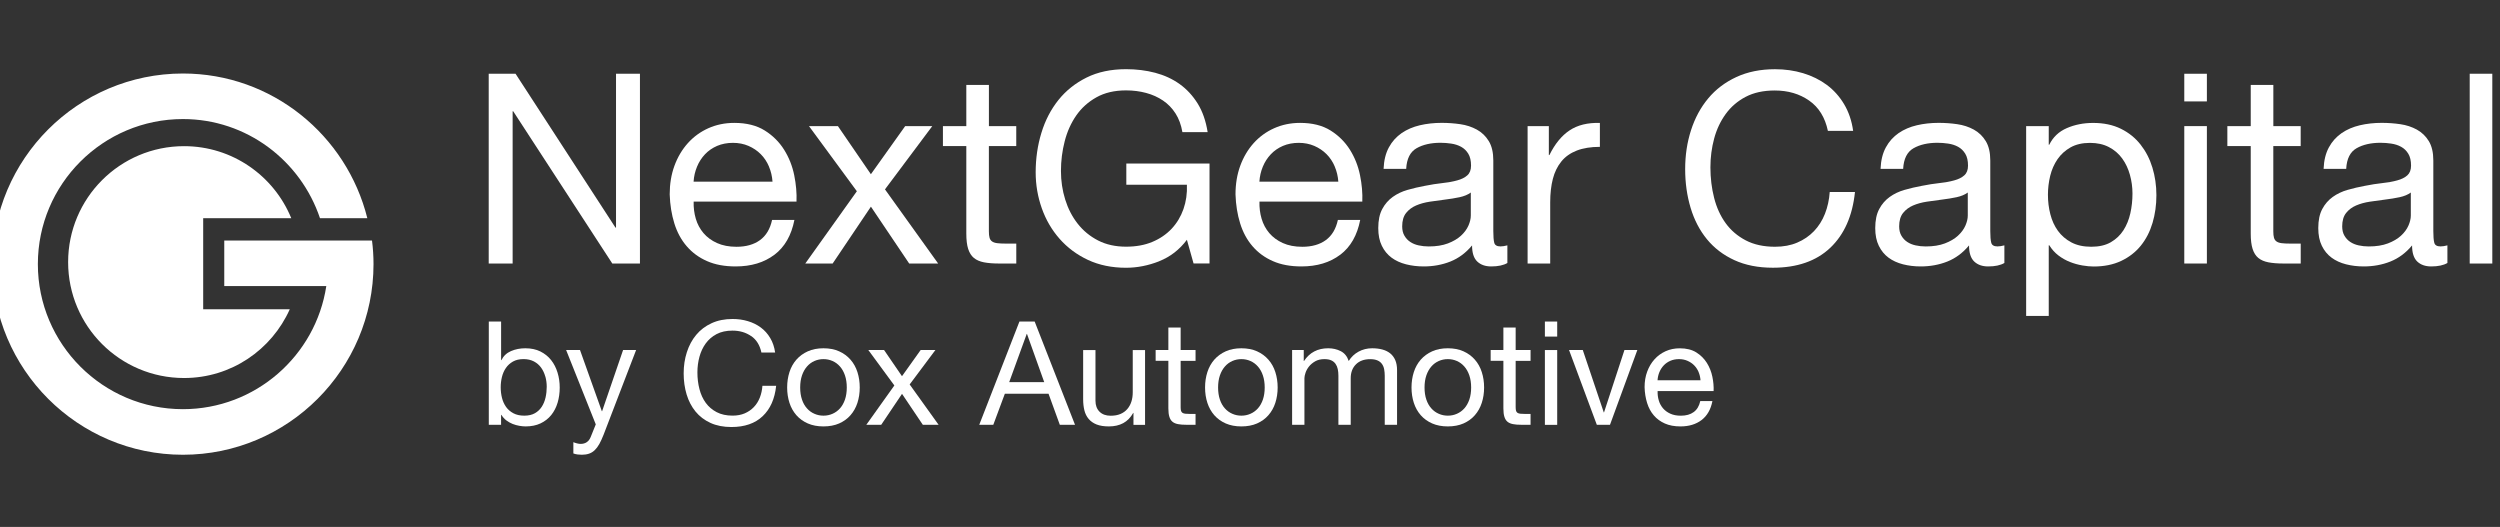 <?xml version="1.0" encoding="UTF-8"?> <svg xmlns="http://www.w3.org/2000/svg" width="223" height="47" viewBox="0 0 223 47" fill="none"><rect x="0" y="0" width="223" height="47" fill="#333333" stroke="none"/><g clip-path="url(#clip0_15879_2752)"><g clip-path="url(#clip1_15879_2752)"><path d="M18.124 27.583V19.461H25.98C24.436 15.694 20.741 13.038 16.419 13.038C10.707 13.038 6.077 17.668 6.077 23.38C6.077 29.092 10.707 33.719 16.419 33.719C20.628 33.719 24.234 31.195 25.848 27.586H18.124L18.124 27.583Z" fill="white"></path><path d="M29.083 21.453H20.004V25.516H29.106C28.165 31.725 22.786 36.498 16.316 36.498C9.183 36.498 3.377 30.695 3.377 23.559C3.377 16.422 9.183 10.62 16.316 10.62C22.014 10.62 26.819 14.34 28.542 19.461H32.765C30.92 12.07 24.272 6.557 16.316 6.557C6.942 6.557 -0.686 14.185 -0.686 23.559C-0.686 32.933 6.942 40.564 16.316 40.564C25.69 40.564 33.318 32.933 33.318 23.559C33.318 22.845 33.271 22.143 33.183 21.453H29.083Z" fill="white"></path><path d="M45.987 6.579L54.901 20.305H54.949V6.579H57.083V23.506H54.617L45.776 9.922H45.727V23.506H43.593V6.579H45.987Z" fill="white"></path><path d="M69.077 22.723C68.162 23.418 67.007 23.766 65.616 23.766C64.637 23.766 63.788 23.609 63.068 23.291C62.349 22.977 61.744 22.533 61.255 21.964C60.765 21.396 60.396 20.716 60.151 19.924C59.907 19.135 59.767 18.274 59.737 17.34C59.737 16.409 59.879 15.553 60.163 14.78C60.448 14.006 60.847 13.335 61.361 12.763C61.874 12.195 62.482 11.751 63.186 11.437C63.891 11.122 64.661 10.962 65.499 10.962C66.59 10.962 67.493 11.189 68.213 11.639C68.932 12.089 69.51 12.664 69.945 13.359C70.38 14.054 70.679 14.813 70.846 15.635C71.012 16.457 71.078 17.24 71.048 17.98H61.874C61.859 18.519 61.923 19.026 62.065 19.51C62.207 19.994 62.437 20.42 62.751 20.792C63.068 21.163 63.47 21.46 63.96 21.68C64.45 21.901 65.027 22.013 65.692 22.013C66.544 22.013 67.246 21.816 67.79 21.42C68.334 21.024 68.694 20.426 68.869 19.619H70.861C70.592 20.994 69.999 22.028 69.083 22.723H69.077ZM68.591 14.852C68.409 14.426 68.165 14.057 67.856 13.749C67.548 13.441 67.185 13.196 66.765 13.014C66.345 12.833 65.882 12.742 65.378 12.742C64.873 12.742 64.386 12.833 63.966 13.014C63.546 13.196 63.186 13.444 62.887 13.761C62.588 14.078 62.349 14.444 62.177 14.864C62.001 15.284 61.898 15.729 61.868 16.203H68.908C68.875 15.729 68.769 15.278 68.588 14.852L68.591 14.852Z" fill="white"></path><path d="M72.157 11.249H74.742L77.683 15.541L80.742 11.249H83.16L78.94 16.892L83.683 23.506H81.099L77.686 18.434L74.273 23.506H71.831L76.432 17.059L72.163 11.252L72.157 11.249Z" fill="white"></path><path d="M90.65 11.249V13.027H88.208V20.638C88.208 20.873 88.226 21.064 88.268 21.206C88.307 21.348 88.383 21.46 88.495 21.538C88.607 21.617 88.761 21.668 88.957 21.692C89.154 21.717 89.411 21.729 89.728 21.729H90.653V23.506H89.111C88.588 23.506 88.144 23.47 87.772 23.4C87.401 23.328 87.101 23.198 86.872 23.01C86.642 22.82 86.473 22.551 86.361 22.203C86.249 21.856 86.195 21.396 86.195 20.828V13.03H84.109V11.252H86.195V7.577H88.211V11.252H90.653L90.65 11.249Z" fill="white"></path><path d="M103.403 23.303C102.424 23.69 101.435 23.884 100.441 23.884C99.177 23.884 98.047 23.651 97.049 23.186C96.055 22.72 95.209 22.091 94.513 21.299C93.818 20.51 93.289 19.601 92.926 18.573C92.564 17.545 92.382 16.478 92.382 15.372C92.382 14.139 92.552 12.966 92.893 11.851C93.232 10.735 93.74 9.762 94.41 8.922C95.082 8.084 95.919 7.416 96.922 6.918C97.926 6.419 99.099 6.171 100.444 6.171C101.36 6.171 102.224 6.277 103.04 6.491C103.853 6.706 104.582 7.041 105.223 7.498C105.863 7.957 106.398 8.538 106.834 9.239C107.269 9.943 107.565 10.793 107.722 11.787H105.47C105.359 11.14 105.153 10.581 104.854 10.116C104.555 9.65 104.183 9.266 103.738 8.967C103.297 8.668 102.795 8.441 102.233 8.29C101.671 8.139 101.075 8.063 100.444 8.063C99.416 8.063 98.536 8.269 97.802 8.68C97.067 9.091 96.466 9.632 96 10.303C95.535 10.974 95.19 11.742 94.97 12.603C94.749 13.465 94.637 14.344 94.637 15.248C94.637 16.152 94.764 16.983 95.015 17.796C95.269 18.609 95.638 19.329 96.13 19.954C96.62 20.58 97.225 21.076 97.944 21.448C98.663 21.819 99.498 22.004 100.444 22.004C101.329 22.004 102.112 21.862 102.789 21.577C103.469 21.293 104.041 20.9 104.509 20.405C104.975 19.906 105.328 19.323 105.564 18.651C105.8 17.98 105.903 17.258 105.872 16.481H100.468V14.586H107.889V23.5H106.465L105.872 21.39C105.207 22.276 104.385 22.91 103.406 23.297L103.403 23.303Z" fill="white"></path><path d="M119.547 22.723C118.631 23.418 117.477 23.766 116.086 23.766C115.107 23.766 114.257 23.609 113.538 23.291C112.819 22.977 112.214 22.533 111.724 21.964C111.235 21.396 110.866 20.716 110.621 19.924C110.376 19.135 110.237 18.274 110.207 17.34C110.207 16.409 110.349 15.553 110.633 14.78C110.917 14.006 111.316 13.335 111.83 12.763C112.344 12.195 112.952 11.751 113.656 11.437C114.36 11.122 115.131 10.962 115.968 10.962C117.059 10.962 117.963 11.189 118.683 11.639C119.402 12.089 119.979 12.664 120.415 13.359C120.85 14.054 121.149 14.813 121.315 15.635C121.482 16.457 121.548 17.24 121.518 17.98H112.344C112.329 18.519 112.392 19.026 112.535 19.51C112.677 19.994 112.906 20.42 113.221 20.792C113.538 21.163 113.94 21.46 114.43 21.68C114.919 21.901 115.497 22.013 116.162 22.013C117.014 22.013 117.715 21.816 118.259 21.42C118.804 21.024 119.163 20.426 119.339 19.619H121.33C121.061 20.994 120.469 22.028 119.553 22.723H119.547ZM119.06 14.852C118.879 14.426 118.634 14.057 118.326 13.749C118.018 13.441 117.655 13.196 117.235 13.014C116.815 12.833 116.352 12.742 115.847 12.742C115.343 12.742 114.856 12.833 114.436 13.014C114.016 13.196 113.656 13.444 113.357 13.761C113.057 14.078 112.819 14.444 112.646 14.864C112.471 15.284 112.368 15.729 112.338 16.203H119.378C119.345 15.729 119.239 15.278 119.057 14.852L119.06 14.852Z" fill="white"></path><path d="M134.461 23.458C134.113 23.663 133.63 23.766 133.016 23.766C132.493 23.766 132.079 23.621 131.771 23.328C131.462 23.035 131.308 22.557 131.308 21.892C130.755 22.557 130.111 23.035 129.377 23.328C128.642 23.621 127.847 23.766 126.995 23.766C126.442 23.766 125.916 23.703 125.417 23.576C124.918 23.449 124.489 23.252 124.126 22.983C123.764 22.714 123.473 22.363 123.262 21.928C123.047 21.493 122.941 20.967 122.941 20.35C122.941 19.655 123.059 19.087 123.298 18.643C123.534 18.201 123.848 17.842 124.235 17.564C124.622 17.288 125.063 17.077 125.562 16.935C126.061 16.793 126.569 16.675 127.092 16.578C127.645 16.466 128.171 16.385 128.669 16.33C129.168 16.276 129.606 16.197 129.984 16.091C130.362 15.989 130.664 15.841 130.885 15.641C131.106 15.445 131.217 15.154 131.217 14.777C131.217 14.335 131.136 13.979 130.97 13.71C130.803 13.441 130.592 13.235 130.329 13.093C130.066 12.951 129.776 12.857 129.452 12.809C129.129 12.761 128.808 12.736 128.491 12.736C127.639 12.736 126.925 12.899 126.357 13.223C125.789 13.546 125.48 14.16 125.432 15.061H123.416C123.446 14.302 123.606 13.661 123.891 13.141C124.175 12.618 124.556 12.198 125.027 11.872C125.502 11.548 126.043 11.316 126.65 11.174C127.258 11.031 127.911 10.959 128.606 10.959C129.159 10.959 129.709 10.998 130.253 11.077C130.797 11.155 131.293 11.319 131.734 11.56C132.176 11.805 132.532 12.147 132.801 12.588C133.07 13.03 133.203 13.607 133.203 14.314V20.607C133.203 21.082 133.231 21.427 133.285 21.647C133.339 21.868 133.527 21.98 133.841 21.98C134.013 21.98 134.219 21.949 134.458 21.886V23.452L134.461 23.458ZM131.19 17.177C130.936 17.364 130.604 17.503 130.196 17.591C129.785 17.678 129.355 17.748 128.905 17.802C128.455 17.857 128.001 17.92 127.542 17.99C127.082 18.059 126.671 18.174 126.309 18.331C125.946 18.488 125.65 18.712 125.42 19.002C125.19 19.293 125.075 19.692 125.075 20.193C125.075 20.523 125.142 20.804 125.278 21.03C125.411 21.257 125.586 21.445 125.801 21.584C126.015 21.726 126.263 21.828 126.547 21.889C126.832 21.952 127.131 21.983 127.448 21.983C128.113 21.983 128.681 21.892 129.156 21.711C129.631 21.529 130.017 21.302 130.317 21.027C130.616 20.752 130.84 20.453 130.982 20.13C131.124 19.806 131.196 19.504 131.196 19.223V17.171L131.19 17.177Z" fill="white"></path><path d="M138.157 11.249V13.833H138.206C138.695 12.839 139.297 12.101 140.007 11.63C140.718 11.155 141.618 10.934 142.71 10.965V13.099C141.902 13.099 141.216 13.21 140.648 13.431C140.08 13.652 139.62 13.975 139.273 14.404C138.925 14.831 138.671 15.348 138.514 15.958C138.357 16.566 138.278 17.267 138.278 18.056V23.509H136.262V11.249H138.157Z" fill="white"></path><path d="M161.377 8.973C160.516 8.371 159.494 8.072 158.306 8.072C157.294 8.072 156.429 8.262 155.71 8.64C154.99 9.018 154.398 9.529 153.932 10.17C153.467 10.811 153.122 11.542 152.902 12.361C152.681 13.183 152.569 14.036 152.569 14.921C152.569 15.886 152.681 16.799 152.902 17.66C153.122 18.521 153.467 19.271 153.932 19.912C154.398 20.553 154.996 21.061 155.722 21.441C156.447 21.819 157.318 22.01 158.33 22.01C159.074 22.01 159.733 21.889 160.31 21.641C160.888 21.396 161.386 21.057 161.804 20.622C162.221 20.187 162.55 19.67 162.786 19.069C163.022 18.467 163.164 17.82 163.212 17.125H165.464C165.243 19.259 164.509 20.918 163.26 22.103C162.012 23.288 160.304 23.881 158.14 23.881C156.828 23.881 155.683 23.654 154.703 23.203C153.724 22.753 152.911 22.134 152.261 21.342C151.614 20.553 151.127 19.619 150.804 18.546C150.481 17.47 150.317 16.318 150.317 15.085C150.317 13.851 150.49 12.694 150.84 11.612C151.188 10.53 151.699 9.583 152.37 8.779C153.041 7.972 153.878 7.338 154.882 6.872C155.885 6.407 157.034 6.174 158.33 6.174C159.216 6.174 160.053 6.292 160.842 6.53C161.631 6.769 162.335 7.117 162.952 7.573C163.569 8.033 164.083 8.604 164.494 9.293C164.905 9.982 165.174 10.774 165.301 11.675H163.049C162.795 10.475 162.239 9.574 161.377 8.973Z" fill="white"></path><path d="M178.791 23.458C178.443 23.663 177.96 23.766 177.346 23.766C176.823 23.766 176.409 23.621 176.101 23.328C175.792 23.035 175.638 22.557 175.638 21.892C175.085 22.557 174.441 23.035 173.707 23.328C172.972 23.621 172.177 23.766 171.325 23.766C170.772 23.766 170.246 23.703 169.747 23.576C169.248 23.449 168.819 23.252 168.456 22.983C168.094 22.714 167.803 22.363 167.592 21.928C167.377 21.493 167.271 20.967 167.271 20.35C167.271 19.655 167.389 19.087 167.628 18.643C167.864 18.201 168.178 17.842 168.565 17.564C168.952 17.288 169.393 17.077 169.892 16.935C170.391 16.793 170.899 16.675 171.422 16.578C171.975 16.466 172.501 16.385 172.999 16.33C173.498 16.276 173.936 16.197 174.314 16.091C174.692 15.989 174.994 15.841 175.215 15.641C175.436 15.445 175.547 15.154 175.547 14.777C175.547 14.335 175.466 13.979 175.3 13.71C175.133 13.441 174.922 13.235 174.659 13.093C174.399 12.951 174.106 12.857 173.782 12.809C173.459 12.761 173.138 12.736 172.821 12.736C171.969 12.736 171.255 12.899 170.687 13.223C170.119 13.546 169.81 14.16 169.762 15.061H167.746C167.776 14.302 167.936 13.661 168.221 13.141C168.505 12.618 168.886 12.198 169.357 11.872C169.832 11.548 170.373 11.316 170.98 11.174C171.588 11.031 172.241 10.959 172.936 10.959C173.489 10.959 174.039 10.998 174.583 11.077C175.127 11.155 175.623 11.319 176.064 11.56C176.506 11.805 176.862 12.147 177.131 12.588C177.4 13.03 177.533 13.607 177.533 14.314V20.607C177.533 21.082 177.561 21.427 177.618 21.647C177.672 21.868 177.86 21.98 178.174 21.98C178.347 21.98 178.552 21.949 178.791 21.886V23.452L178.791 23.458ZM175.52 17.177C175.266 17.364 174.934 17.503 174.526 17.591C174.115 17.678 173.686 17.748 173.235 17.802C172.785 17.857 172.331 17.92 171.872 17.99C171.413 18.059 171.001 18.174 170.639 18.331C170.276 18.488 169.98 18.712 169.75 19.002C169.52 19.293 169.405 19.692 169.405 20.193C169.405 20.523 169.472 20.804 169.608 21.03C169.741 21.257 169.916 21.445 170.131 21.584C170.346 21.726 170.593 21.828 170.877 21.889C171.162 21.952 171.461 21.983 171.778 21.983C172.443 21.983 173.012 21.892 173.486 21.711C173.961 21.529 174.348 21.302 174.647 21.027C174.946 20.752 175.17 20.453 175.312 20.13C175.454 19.806 175.526 19.504 175.526 19.223V17.171L175.52 17.177Z" fill="white"></path><path d="M182.748 11.249V12.908H182.796C183.129 12.228 183.649 11.736 184.362 11.427C185.072 11.119 185.855 10.965 186.708 10.965C187.657 10.965 188.482 11.14 189.186 11.488C189.891 11.835 190.474 12.307 190.939 12.899C191.405 13.492 191.759 14.175 191.994 14.949C192.23 15.723 192.351 16.545 192.351 17.415C192.351 18.286 192.236 19.108 192.006 19.882C191.777 20.655 191.429 21.333 190.964 21.91C190.498 22.487 189.912 22.941 189.211 23.273C188.506 23.606 187.69 23.772 186.756 23.772C186.457 23.772 186.118 23.742 185.75 23.678C185.378 23.615 185.009 23.512 184.646 23.37C184.284 23.228 183.939 23.034 183.616 22.79C183.292 22.545 183.02 22.239 182.796 21.877H182.748V28.182H180.732V11.249H182.748ZM189.99 15.599C189.839 15.055 189.613 14.568 189.304 14.142C188.996 13.716 188.6 13.374 188.119 13.123C187.636 12.869 187.074 12.745 186.424 12.745C185.744 12.745 185.166 12.881 184.692 13.147C184.217 13.416 183.83 13.767 183.531 14.202C183.232 14.637 183.014 15.13 182.878 15.683C182.745 16.236 182.676 16.799 182.676 17.367C182.676 17.968 182.745 18.549 182.89 19.108C183.032 19.67 183.259 20.163 183.567 20.589C183.876 21.015 184.275 21.36 184.764 21.62C185.254 21.88 185.846 22.01 186.542 22.01C187.237 22.01 187.817 21.877 188.283 21.608C188.748 21.339 189.123 20.985 189.41 20.541C189.694 20.099 189.9 19.591 190.027 19.023C190.154 18.455 190.217 17.869 190.217 17.27C190.217 16.702 190.142 16.143 189.99 15.599Z" fill="white"></path><path d="M194.838 9.046V6.579H196.854V9.046H194.838ZM196.854 11.249V23.506H194.838V11.249H196.854Z" fill="white"></path><path d="M205.221 11.249V13.027H202.779V20.638C202.779 20.873 202.797 21.064 202.839 21.206C202.879 21.348 202.954 21.46 203.066 21.538C203.178 21.617 203.332 21.668 203.529 21.692C203.725 21.717 203.982 21.729 204.299 21.729H205.224V23.506H203.683C203.16 23.506 202.715 23.47 202.344 23.4C201.972 23.328 201.673 23.198 201.443 23.01C201.213 22.82 201.044 22.551 200.932 22.203C200.82 21.856 200.766 21.396 200.766 20.828V13.03H198.68V11.252H200.766V7.577H202.782V11.252H205.224L205.221 11.249Z" fill="white"></path><path d="M218.309 23.458C217.962 23.663 217.478 23.766 216.865 23.766C216.342 23.766 215.928 23.621 215.619 23.328C215.311 23.035 215.157 22.557 215.157 21.892C214.604 22.557 213.96 23.035 213.225 23.328C212.491 23.621 211.696 23.766 210.843 23.766C210.29 23.766 209.764 23.703 209.266 23.576C208.767 23.449 208.338 23.252 207.975 22.983C207.612 22.714 207.322 22.363 207.11 21.928C206.896 21.493 206.79 20.967 206.79 20.35C206.79 19.655 206.908 19.087 207.147 18.643C207.382 18.201 207.697 17.842 208.084 17.564C208.471 17.288 208.915 17.077 209.411 16.935C209.909 16.793 210.417 16.675 210.94 16.578C211.493 16.466 212.019 16.385 212.518 16.33C213.017 16.276 213.455 16.197 213.833 16.091C214.211 15.989 214.513 15.841 214.734 15.641C214.954 15.445 215.066 15.154 215.066 14.777C215.066 14.335 214.984 13.979 214.818 13.71C214.652 13.441 214.44 13.235 214.177 13.093C213.917 12.951 213.624 12.857 213.301 12.809C212.977 12.761 212.657 12.736 212.34 12.736C211.487 12.736 210.774 12.899 210.206 13.223C209.637 13.546 209.329 14.16 209.281 15.061H207.265C207.295 14.302 207.455 13.661 207.739 13.141C208.023 12.618 208.404 12.198 208.876 11.872C209.35 11.548 209.891 11.316 210.499 11.174C211.106 11.031 211.759 10.959 212.454 10.959C213.008 10.959 213.558 10.998 214.102 11.077C214.646 11.155 215.142 11.319 215.583 11.56C216.024 11.805 216.381 12.147 216.65 12.588C216.919 13.03 217.052 13.607 217.052 14.314V20.607C217.052 21.082 217.079 21.427 217.137 21.647C217.191 21.868 217.378 21.98 217.693 21.98C217.865 21.98 218.071 21.949 218.309 21.886V23.452L218.309 23.458ZM215.039 17.177C214.785 17.364 214.453 17.503 214.044 17.591C213.633 17.678 213.204 17.748 212.754 17.802C212.303 17.857 211.85 17.92 211.391 17.99C210.931 18.059 210.52 18.174 210.157 18.331C209.795 18.488 209.498 18.712 209.269 19.002C209.039 19.293 208.924 19.692 208.924 20.193C208.924 20.523 208.991 20.804 209.127 21.03C209.26 21.257 209.435 21.445 209.649 21.584C209.864 21.726 210.112 21.828 210.396 21.889C210.68 21.952 210.979 21.983 211.297 21.983C211.962 21.983 212.53 21.892 213.005 21.711C213.479 21.529 213.866 21.302 214.165 21.027C214.465 20.752 214.688 20.453 214.83 20.13C214.972 19.806 215.045 19.504 215.045 19.223V17.171L215.039 17.177Z" fill="white"></path><path d="M222.314 6.579V23.506H220.298V6.579H222.314Z" fill="white"></path><path d="M44.699 28.678V32.125H44.726C44.908 31.755 45.191 31.485 45.579 31.318C45.967 31.151 46.392 31.066 46.856 31.066C47.372 31.066 47.821 31.16 48.203 31.351C48.586 31.543 48.904 31.797 49.159 32.119C49.414 32.441 49.605 32.814 49.733 33.236C49.863 33.657 49.927 34.103 49.927 34.577C49.927 35.05 49.863 35.499 49.739 35.918C49.614 36.34 49.423 36.707 49.171 37.022C48.916 37.338 48.598 37.584 48.216 37.766C47.833 37.948 47.387 38.036 46.881 38.036C46.717 38.036 46.535 38.017 46.331 37.984C46.128 37.951 45.928 37.893 45.731 37.817C45.533 37.738 45.345 37.635 45.169 37.502C44.993 37.368 44.845 37.201 44.723 37.004H44.696V37.893H43.601V28.678L44.699 28.678ZM48.64 33.588C48.559 33.29 48.434 33.026 48.267 32.793C48.1 32.562 47.885 32.377 47.621 32.237C47.357 32.101 47.05 32.031 46.699 32.031C46.328 32.031 46.016 32.104 45.758 32.249C45.5 32.395 45.288 32.586 45.127 32.823C44.963 33.06 44.845 33.33 44.772 33.63C44.699 33.931 44.663 34.237 44.663 34.546C44.663 34.874 44.702 35.19 44.778 35.496C44.857 35.803 44.978 36.07 45.145 36.303C45.312 36.537 45.53 36.722 45.797 36.864C46.064 37.007 46.386 37.077 46.765 37.077C47.145 37.077 47.46 37.004 47.715 36.858C47.97 36.713 48.173 36.519 48.328 36.279C48.483 36.039 48.595 35.763 48.665 35.454C48.734 35.144 48.768 34.825 48.768 34.498C48.768 34.188 48.728 33.885 48.647 33.588L48.64 33.588Z" fill="white"></path><path d="M53.838 38.782C53.708 39.11 53.583 39.383 53.459 39.608C53.335 39.832 53.195 40.014 53.046 40.157C52.898 40.3 52.728 40.403 52.543 40.466C52.358 40.53 52.145 40.563 51.905 40.563C51.775 40.563 51.648 40.554 51.517 40.539C51.387 40.521 51.262 40.491 51.144 40.448V39.441C51.238 39.483 51.347 39.52 51.471 39.55C51.596 39.581 51.702 39.596 51.787 39.596C52.012 39.596 52.197 39.541 52.348 39.435C52.5 39.329 52.612 39.174 52.691 38.977L53.143 37.854L50.498 31.221H51.736L53.684 36.68H53.708L55.58 31.221H56.742L53.838 38.782Z" fill="white"></path><path d="M67.006 29.983C66.536 29.655 65.981 29.491 65.335 29.491C64.785 29.491 64.312 29.595 63.92 29.801C63.529 30.007 63.208 30.283 62.953 30.632C62.698 30.981 62.513 31.379 62.391 31.825C62.27 32.271 62.209 32.738 62.209 33.217C62.209 33.742 62.27 34.24 62.391 34.707C62.513 35.177 62.698 35.584 62.953 35.933C63.208 36.282 63.532 36.558 63.927 36.764C64.321 36.971 64.794 37.074 65.347 37.074C65.75 37.074 66.111 37.007 66.424 36.874C66.736 36.74 67.009 36.555 67.237 36.318C67.465 36.082 67.644 35.799 67.774 35.472C67.904 35.144 67.98 34.792 68.008 34.413H69.233C69.112 35.575 68.712 36.476 68.032 37.122C67.352 37.769 66.424 38.09 65.243 38.09C64.53 38.09 63.905 37.969 63.371 37.723C62.837 37.477 62.394 37.141 62.042 36.71C61.69 36.279 61.423 35.772 61.247 35.187C61.071 34.601 60.983 33.973 60.983 33.302C60.983 32.632 61.078 32.001 61.269 31.412C61.457 30.823 61.736 30.308 62.1 29.871C62.464 29.431 62.922 29.085 63.468 28.833C64.015 28.578 64.64 28.454 65.347 28.454C65.829 28.454 66.284 28.517 66.715 28.648C67.146 28.775 67.528 28.966 67.865 29.215C68.202 29.464 68.481 29.776 68.702 30.15C68.927 30.523 69.073 30.957 69.142 31.445H67.917C67.78 30.793 67.477 30.302 67.006 29.974L67.006 29.983Z" fill="white"></path><path d="M70.42 33.19C70.557 32.766 70.763 32.395 71.039 32.08C71.315 31.767 71.655 31.518 72.059 31.337C72.462 31.157 72.926 31.066 73.451 31.066C73.976 31.066 74.453 31.157 74.85 31.337C75.251 31.518 75.587 31.764 75.864 32.08C76.14 32.395 76.346 32.763 76.483 33.19C76.619 33.615 76.689 34.073 76.689 34.565C76.689 35.056 76.619 35.511 76.483 35.933C76.346 36.355 76.14 36.722 75.864 37.038C75.588 37.353 75.251 37.596 74.85 37.772C74.45 37.948 73.982 38.036 73.451 38.036C72.92 38.036 72.462 37.948 72.059 37.772C71.655 37.596 71.315 37.35 71.039 37.038C70.763 36.722 70.557 36.355 70.42 35.933C70.284 35.511 70.214 35.056 70.214 34.565C70.214 34.073 70.284 33.615 70.42 33.19ZM71.537 35.642C71.643 35.958 71.792 36.218 71.983 36.428C72.171 36.64 72.392 36.801 72.647 36.91C72.902 37.023 73.169 37.077 73.454 37.077C73.74 37.077 74.007 37.023 74.261 36.91C74.516 36.798 74.738 36.637 74.926 36.428C75.114 36.218 75.263 35.955 75.372 35.642C75.478 35.33 75.533 34.968 75.533 34.565C75.533 34.161 75.478 33.8 75.372 33.488C75.266 33.175 75.117 32.908 74.926 32.693C74.738 32.477 74.516 32.313 74.261 32.201C74.007 32.089 73.74 32.034 73.454 32.034C73.169 32.034 72.902 32.089 72.647 32.201C72.392 32.313 72.171 32.477 71.983 32.693C71.795 32.908 71.646 33.172 71.537 33.488C71.431 33.803 71.376 34.161 71.376 34.565C71.376 34.968 71.431 35.33 71.537 35.642Z" fill="white"></path><path d="M77.45 31.221H78.858L80.457 33.557L82.123 31.221H83.439L81.142 34.292L83.725 37.893H82.317L80.46 35.132L78.603 37.893H77.274L79.777 34.383L77.453 31.221H77.45Z" fill="white"></path><path d="M92.291 28.678L95.892 37.893H94.536L93.529 35.12H89.633L88.601 37.893H87.348L90.935 28.678H92.291ZM93.144 34.085L91.608 29.789H91.584L90.021 34.085H93.144Z" fill="white"></path><path d="M101.105 37.893V36.834H101.081C100.847 37.247 100.553 37.55 100.191 37.745C99.83 37.939 99.406 38.036 98.914 38.036C98.474 38.036 98.11 37.978 97.816 37.863C97.524 37.748 97.288 37.581 97.106 37.365C96.924 37.15 96.799 36.895 96.726 36.598C96.654 36.3 96.617 35.973 96.617 35.612V31.224H97.716V35.742C97.716 36.155 97.837 36.482 98.077 36.722C98.316 36.962 98.65 37.083 99.069 37.083C99.406 37.083 99.694 37.032 99.94 36.928C100.185 36.825 100.389 36.68 100.553 36.489C100.716 36.3 100.838 36.079 100.92 35.824C101.002 35.569 101.041 35.293 101.041 34.993V31.224H102.139V37.896H101.108L101.105 37.893Z" fill="white"></path><path d="M106.643 31.221V32.189H105.314V36.331C105.314 36.461 105.326 36.564 105.347 36.64C105.368 36.716 105.411 36.776 105.468 36.819C105.529 36.861 105.611 36.889 105.72 36.904C105.826 36.916 105.966 36.922 106.139 36.922H106.643V37.89H105.805C105.52 37.89 105.277 37.872 105.077 37.832C104.874 37.793 104.71 37.723 104.585 37.62C104.461 37.517 104.367 37.371 104.309 37.18C104.249 36.992 104.218 36.74 104.218 36.431V32.186H103.083V31.218H104.218V29.218H105.314V31.218H106.643V31.221Z" fill="white"></path><path d="M107.698 33.19C107.835 32.766 108.041 32.395 108.317 32.08C108.593 31.767 108.933 31.518 109.336 31.337C109.74 31.157 110.204 31.066 110.729 31.066C111.254 31.066 111.73 31.157 112.128 31.337C112.528 31.518 112.865 31.764 113.141 32.08C113.418 32.395 113.624 32.763 113.76 33.19C113.897 33.615 113.967 34.073 113.967 34.565C113.967 35.056 113.897 35.511 113.76 35.933C113.624 36.355 113.418 36.722 113.141 37.038C112.865 37.353 112.528 37.596 112.128 37.772C111.727 37.948 111.26 38.036 110.729 38.036C110.198 38.036 109.74 37.948 109.336 37.772C108.933 37.596 108.593 37.35 108.317 37.038C108.041 36.722 107.835 36.355 107.698 35.933C107.561 35.511 107.492 35.056 107.492 34.565C107.492 34.073 107.561 33.615 107.698 33.19ZM108.815 35.642C108.921 35.958 109.069 36.218 109.261 36.428C109.449 36.64 109.67 36.801 109.925 36.91C110.18 37.023 110.447 37.077 110.732 37.077C111.017 37.077 111.284 37.023 111.539 36.91C111.794 36.798 112.016 36.637 112.204 36.428C112.392 36.218 112.541 35.955 112.65 35.642C112.756 35.33 112.811 34.968 112.811 34.565C112.811 34.161 112.756 33.8 112.65 33.488C112.544 33.175 112.395 32.908 112.204 32.693C112.016 32.477 111.794 32.313 111.539 32.201C111.284 32.089 111.017 32.034 110.732 32.034C110.447 32.034 110.18 32.089 109.925 32.201C109.67 32.313 109.449 32.477 109.261 32.693C109.073 32.908 108.924 33.172 108.815 33.488C108.708 33.803 108.654 34.161 108.654 34.565C108.654 34.968 108.708 35.33 108.815 35.642Z" fill="white"></path><path d="M116.294 31.221V32.201H116.318C116.816 31.446 117.535 31.066 118.473 31.066C118.885 31.066 119.258 31.151 119.595 31.324C119.932 31.497 120.169 31.788 120.305 32.201C120.53 31.84 120.824 31.561 121.188 31.364C121.552 31.166 121.956 31.066 122.396 31.066C122.733 31.066 123.033 31.103 123.306 31.176C123.576 31.248 123.81 31.364 124.004 31.518C124.198 31.673 124.347 31.873 124.456 32.119C124.562 32.365 124.617 32.659 124.617 33.002V37.893H123.519V33.518C123.519 33.312 123.5 33.117 123.467 32.938C123.434 32.757 123.367 32.602 123.273 32.468C123.179 32.335 123.048 32.228 122.878 32.153C122.708 32.077 122.493 32.037 122.226 32.037C121.683 32.037 121.258 32.192 120.949 32.502C120.639 32.811 120.484 33.224 120.484 33.739V37.893H119.386V33.518C119.386 33.303 119.368 33.105 119.328 32.923C119.289 32.741 119.222 32.587 119.128 32.453C119.034 32.319 118.906 32.216 118.749 32.144C118.591 32.071 118.385 32.034 118.136 32.034C117.817 32.034 117.544 32.098 117.317 32.228C117.089 32.359 116.904 32.514 116.761 32.693C116.619 32.872 116.516 33.06 116.452 33.254C116.388 33.448 116.355 33.609 116.355 33.736V37.89H115.256V31.218H116.288L116.294 31.221Z" fill="white"></path><path d="M126.113 33.19C126.25 32.766 126.456 32.395 126.732 32.08C127.008 31.767 127.348 31.518 127.752 31.337C128.155 31.157 128.619 31.066 129.144 31.066C129.669 31.066 130.146 31.157 130.543 31.337C130.944 31.518 131.28 31.764 131.556 32.08C131.833 32.395 132.039 32.763 132.175 33.19C132.312 33.615 132.382 34.073 132.382 34.565C132.382 35.056 132.312 35.511 132.175 35.933C132.039 36.355 131.833 36.722 131.556 37.038C131.28 37.353 130.944 37.596 130.543 37.772C130.142 37.948 129.675 38.036 129.144 38.036C128.613 38.036 128.155 37.948 127.752 37.772C127.348 37.596 127.008 37.35 126.732 37.038C126.456 36.722 126.25 36.355 126.113 35.933C125.977 35.511 125.907 35.056 125.907 34.565C125.907 34.073 125.977 33.615 126.113 33.19ZM127.23 35.642C127.336 35.958 127.485 36.218 127.676 36.428C127.864 36.64 128.085 36.801 128.34 36.91C128.595 37.023 128.862 37.077 129.147 37.077C129.432 37.077 129.7 37.023 129.954 36.91C130.209 36.798 130.431 36.637 130.619 36.428C130.807 36.218 130.956 35.955 131.065 35.642C131.171 35.33 131.226 34.968 131.226 34.565C131.226 34.161 131.171 33.8 131.065 33.488C130.959 33.175 130.81 32.908 130.619 32.693C130.431 32.477 130.209 32.313 129.954 32.201C129.7 32.089 129.432 32.034 129.147 32.034C128.862 32.034 128.595 32.089 128.34 32.201C128.085 32.313 127.864 32.477 127.676 32.693C127.488 32.908 127.339 33.172 127.23 33.488C127.123 33.803 127.069 34.161 127.069 34.565C127.069 34.968 127.123 35.33 127.23 35.642Z" fill="white"></path><path d="M136.526 31.221V32.189H135.197V36.331C135.197 36.461 135.21 36.564 135.231 36.64C135.252 36.716 135.295 36.776 135.352 36.819C135.413 36.861 135.495 36.889 135.604 36.904C135.71 36.916 135.85 36.922 136.023 36.922H136.526V37.89H135.689C135.404 37.89 135.161 37.872 134.961 37.832C134.757 37.793 134.594 37.723 134.469 37.62C134.345 37.517 134.251 37.371 134.193 37.18C134.132 36.992 134.102 36.74 134.102 36.431V32.186H132.967V31.218H134.102V29.218H135.197V31.218H136.526L136.526 31.221Z" fill="white"></path><path d="M137.804 30.023V28.682H138.902V30.023H137.804ZM138.902 31.224V37.897H137.804V31.224H138.902Z" fill="white"></path><path d="M142.437 37.893L139.958 31.221H141.184L143.056 36.783H143.08L144.901 31.221H146.051L143.611 37.893H142.437Z" fill="white"></path><path d="M151.78 37.468C151.279 37.848 150.654 38.036 149.895 38.036C149.361 38.036 148.9 37.951 148.509 37.778C148.117 37.605 147.787 37.365 147.523 37.056C147.256 36.746 147.055 36.376 146.922 35.945C146.788 35.514 146.712 35.047 146.697 34.537C146.697 34.031 146.773 33.566 146.931 33.145C147.086 32.723 147.304 32.359 147.583 32.049C147.862 31.74 148.193 31.5 148.575 31.327C148.958 31.154 149.376 31.069 149.835 31.069C150.429 31.069 150.921 31.191 151.312 31.436C151.704 31.682 152.016 31.995 152.253 32.371C152.49 32.75 152.653 33.163 152.744 33.609C152.835 34.055 152.872 34.483 152.854 34.886H147.859C147.85 35.178 147.884 35.457 147.963 35.718C148.038 35.982 148.166 36.212 148.336 36.416C148.509 36.619 148.727 36.78 148.994 36.901C149.261 37.023 149.574 37.08 149.935 37.08C150.399 37.08 150.781 36.974 151.076 36.758C151.373 36.543 151.567 36.215 151.664 35.778H152.747C152.602 36.528 152.277 37.089 151.78 37.468ZM151.516 33.184C151.415 32.95 151.282 32.753 151.115 32.583C150.948 32.413 150.748 32.283 150.52 32.183C150.293 32.083 150.041 32.034 149.765 32.034C149.489 32.034 149.225 32.083 148.997 32.183C148.77 32.283 148.572 32.416 148.409 32.59C148.245 32.762 148.117 32.963 148.02 33.19C147.926 33.418 147.868 33.661 147.853 33.919H151.686C151.667 33.661 151.61 33.415 151.513 33.184H151.516Z" fill="white"></path></g></g><defs><clipPath id="clip0_15879_2752"><rect width="223" height="46.536" fill="white" transform="translate(0 0.214)"></rect></clipPath><clipPath id="clip1_15879_2752"><rect width="223" height="34.392" fill="white" transform="translate(-0.686 6.171)"></rect></clipPath></defs></svg> 
